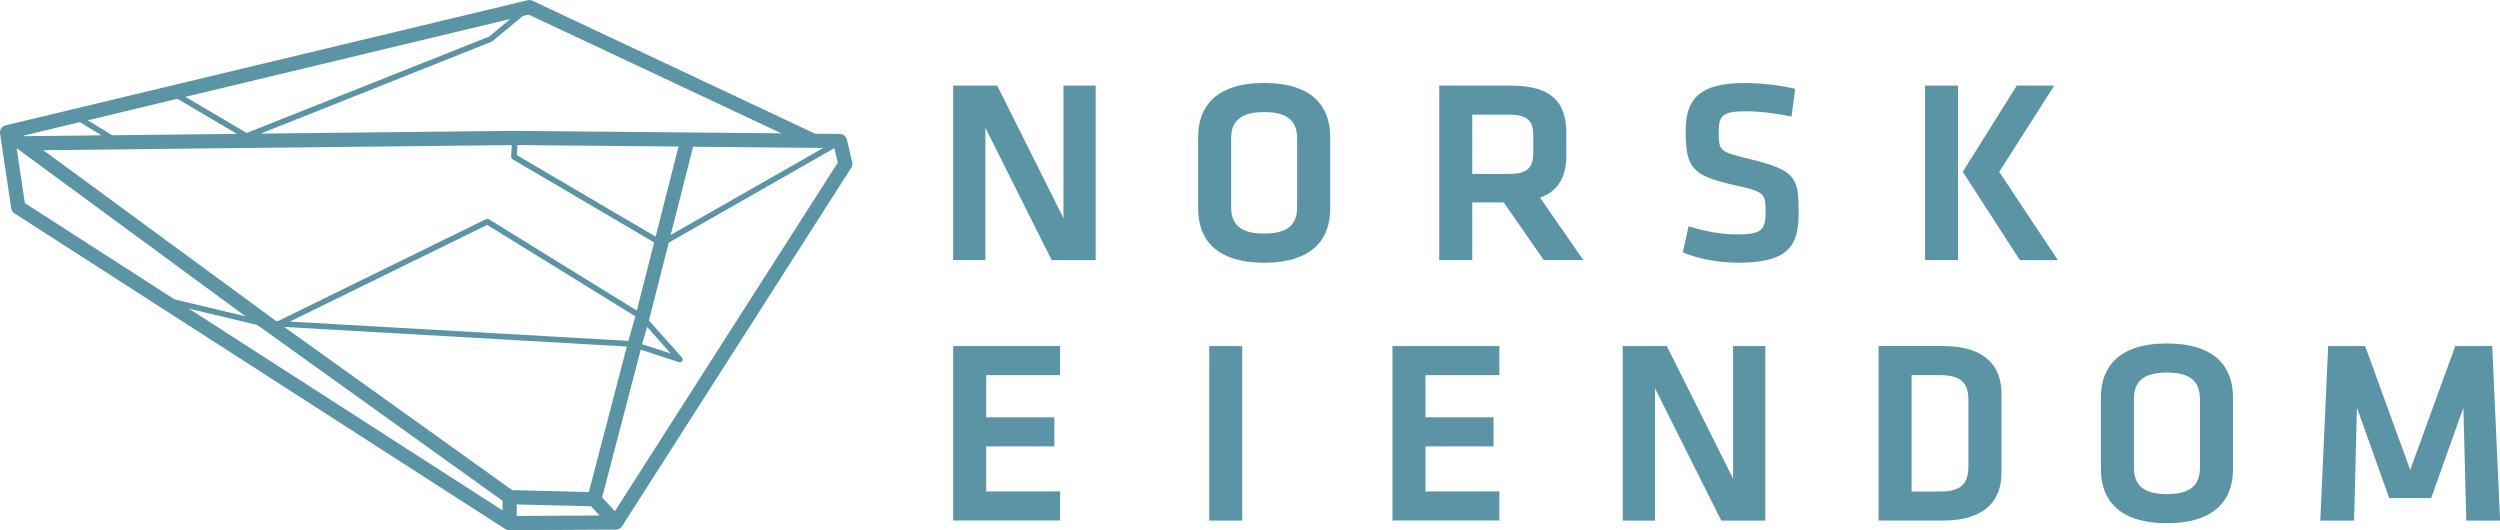 <?xml version="1.0" encoding="UTF-8"?>
<svg id="Layer_5_copy" xmlns="http://www.w3.org/2000/svg" viewBox="0 0 534.79 113.42">
  <defs>
    <style>
      .cls-1 {
        fill: #5b95a5;
      }
    </style>
  </defs>
  <path class="cls-1" d="M182.31,34.72l-1.15-4.91s-.04-.07-.05-.11c-.03-.1-.08-.19-.13-.28-.05-.08-.09-.16-.15-.23-.06-.08-.14-.14-.22-.2-.07-.06-.14-.11-.23-.16-.08-.05-.17-.07-.27-.1-.1-.03-.2-.05-.3-.06-.04,0-.08-.02-.12-.02l-5.33-.05S113.89.15,113.89.15c-.31-.15-.67-.18-1-.1L1.16,26.82c-.77.18-1.26.92-1.15,1.7l2.39,16.06c.07.43.31.82.68,1.05l105.02,67.55c.22.14.48.22.74.24.03,0,.06,0,.09,0l22.85-.13c.51,0,.99-.27,1.27-.7l49.05-76.71c.22-.34.29-.76.2-1.16ZM107.52,107.13l-.04,2.04-67.06-43.14,14.6,3.48,52.49,37.62ZM110.55,107.91l15.9.4,1.8,1.96-17.74.1.05-2.46ZM125.96,105.26l-16.4-.41-48.76-34.91,73.29,4.19-8.13,31.14ZM134.42,72.92l-72.41-4.13,42.2-20.68,31.7,19.56-1.49,5.25ZM138.42,69.93l5.06,5.69-6.12-1.99,1.05-3.7ZM136.23,66.44l-31.66-19.54c-.18-.11-.4-.12-.59-.03l-44.44,21.78-.56-.03L9.27,32.13l100.21-1.09-.14,2.47c-.01.23.1.44.3.56l30.29,17.79-3.71,14.59ZM17.09,26.12l4.62,2.83-16.51.18-.16-.12,12.06-2.89ZM37.94,21.13l12.76,7.51-26.7.29-5.23-3.2,19.17-4.6ZM39.64,20.72L109.18,4.05l-4.55,3.77-51.85,20.62-13.14-7.73ZM110.7,31.03l34.45.32-4.9,19.27-29.67-17.43.12-2.17ZM148.27,31.39l27.84.26-32.64,18.61,4.8-18.87ZM167.15,28.52l-57.13-.53-54.27.59,49.42-19.66c.06-.02.11-.06.16-.1l6.53-5.41,1.22-.29,54.07,25.4ZM3.56,31.7l48.96,35.97-15.19-3.63L5.31,43.44l-1.75-11.74ZM131.53,109.36l-2.72-2.97,8.25-31.58,8.19,2.66c.05.02.1.03.15.03.21.01.42-.09.54-.27.15-.23.13-.53-.05-.74l-7.07-7.94,4.24-16.65,35.42-20.2.73,3.09-47.68,74.57Z"/>
  <path class="cls-1" d="M210.79,27.33v28.3h-6.89V18.31h9.41l14.18,28.36v-28.36h6.89v37.33h-9.41l-14.18-28.3Z"/>
  <path class="cls-1" d="M284.55,44.71c0,6.22-3.59,11.49-14.12,11.49s-14.12-5.27-14.12-11.49v-15.47c0-6.22,3.58-11.49,14.12-11.49s14.12,5.27,14.12,11.49v15.47ZM263.36,44.31c0,3.53,1.8,5.66,7.06,5.66s7.06-2.13,7.06-5.66v-14.68c0-3.53-1.8-5.66-7.06-5.66s-7.06,2.13-7.06,5.66v14.68Z"/>
  <path class="cls-1" d="M330.24,55.63l-8.57-12.33h-6.73v12.33h-7.06V18.31h15.3c8.69,0,11.88,3.54,11.88,10.09v4.87c0,4.49-1.68,7.62-5.61,9.02l9.25,13.34h-8.47ZM322.9,24.53h-7.96v12.67h7.96c3.87,0,5.1-1.4,5.1-4.54v-3.7c0-3.14-1.34-4.43-5.1-4.43Z"/>
  <path class="cls-1" d="M371.64,56.2c-4.26,0-9.19-1.06-11.66-2.24l1.23-5.55c3.48,1.06,6.84,1.74,10.54,1.74,5.1,0,5.94-1.07,5.94-4.65,0-4.15-.11-4.48-6.84-5.94-9.02-2.02-10.26-3.75-10.26-11.66,0-6.78,3.08-10.14,12.55-10.14,3.25,0,7.17.39,10.88,1.23l-.79,5.94c-3.08-.67-6.72-1.12-9.97-1.12-4.76,0-5.6,1.01-5.6,4.26,0,4.26.11,4.37,6.56,5.94,10.03,2.41,10.54,4.03,10.54,11.49,0,7.06-2.07,10.71-13.12,10.71Z"/>
  <path class="cls-1" d="M418.86,55.63h-7.06V18.31h7.06v37.33ZM427.66,36.75l12.55,18.89h-8.12l-12.22-18.89,11.55-18.44h8.02l-11.77,18.44Z"/>
  <path class="cls-1" d="M203.9,74.03h22.87v6.22h-15.8v9.02h14.57v6.22h-14.57v9.63h15.8v6.22h-22.87v-37.33Z"/>
  <path class="cls-1" d="M265.73,111.36h-7.06v-37.33h7.06v37.33Z"/>
  <path class="cls-1" d="M297.87,74.03h22.87v6.22h-15.81v9.02h14.57v6.22h-14.57v9.63h15.81v6.22h-22.87v-37.33Z"/>
  <path class="cls-1" d="M354.02,83.06v28.3h-6.89v-37.33h9.42l14.18,28.36v-28.36h6.9v37.33h-9.42l-14.18-28.3Z"/>
  <path class="cls-1" d="M415.76,74.03c9.19,0,12.38,4.65,12.38,10.03v17.26c0,5.33-3.19,10.03-12.38,10.03h-13.9v-37.33h13.9ZM408.92,105.14h6.11c4.76,0,6.05-1.9,6.05-5.49v-13.9c0-3.59-1.29-5.5-6.05-5.5h-6.11v24.88Z"/>
  <path class="cls-1" d="M477.67,100.43c0,6.22-3.59,11.49-14.13,11.49s-14.12-5.27-14.12-11.49v-15.47c0-6.22,3.59-11.49,14.12-11.49s14.13,5.27,14.13,11.49v15.47ZM456.48,100.04c0,3.53,1.8,5.66,7.06,5.66s7.06-2.13,7.06-5.66v-14.69c0-3.53-1.79-5.66-7.06-5.66s-7.06,2.13-7.06,5.66v14.69Z"/>
  <path class="cls-1" d="M520.05,106.54h-8.97l-6.89-19.34-.61,24.16h-7.23l1.68-37.33h7.91l9.64,26.51,9.64-26.51h7.91l1.68,37.33h-7.23l-.62-24.16-6.89,19.34Z"/>
</svg>
